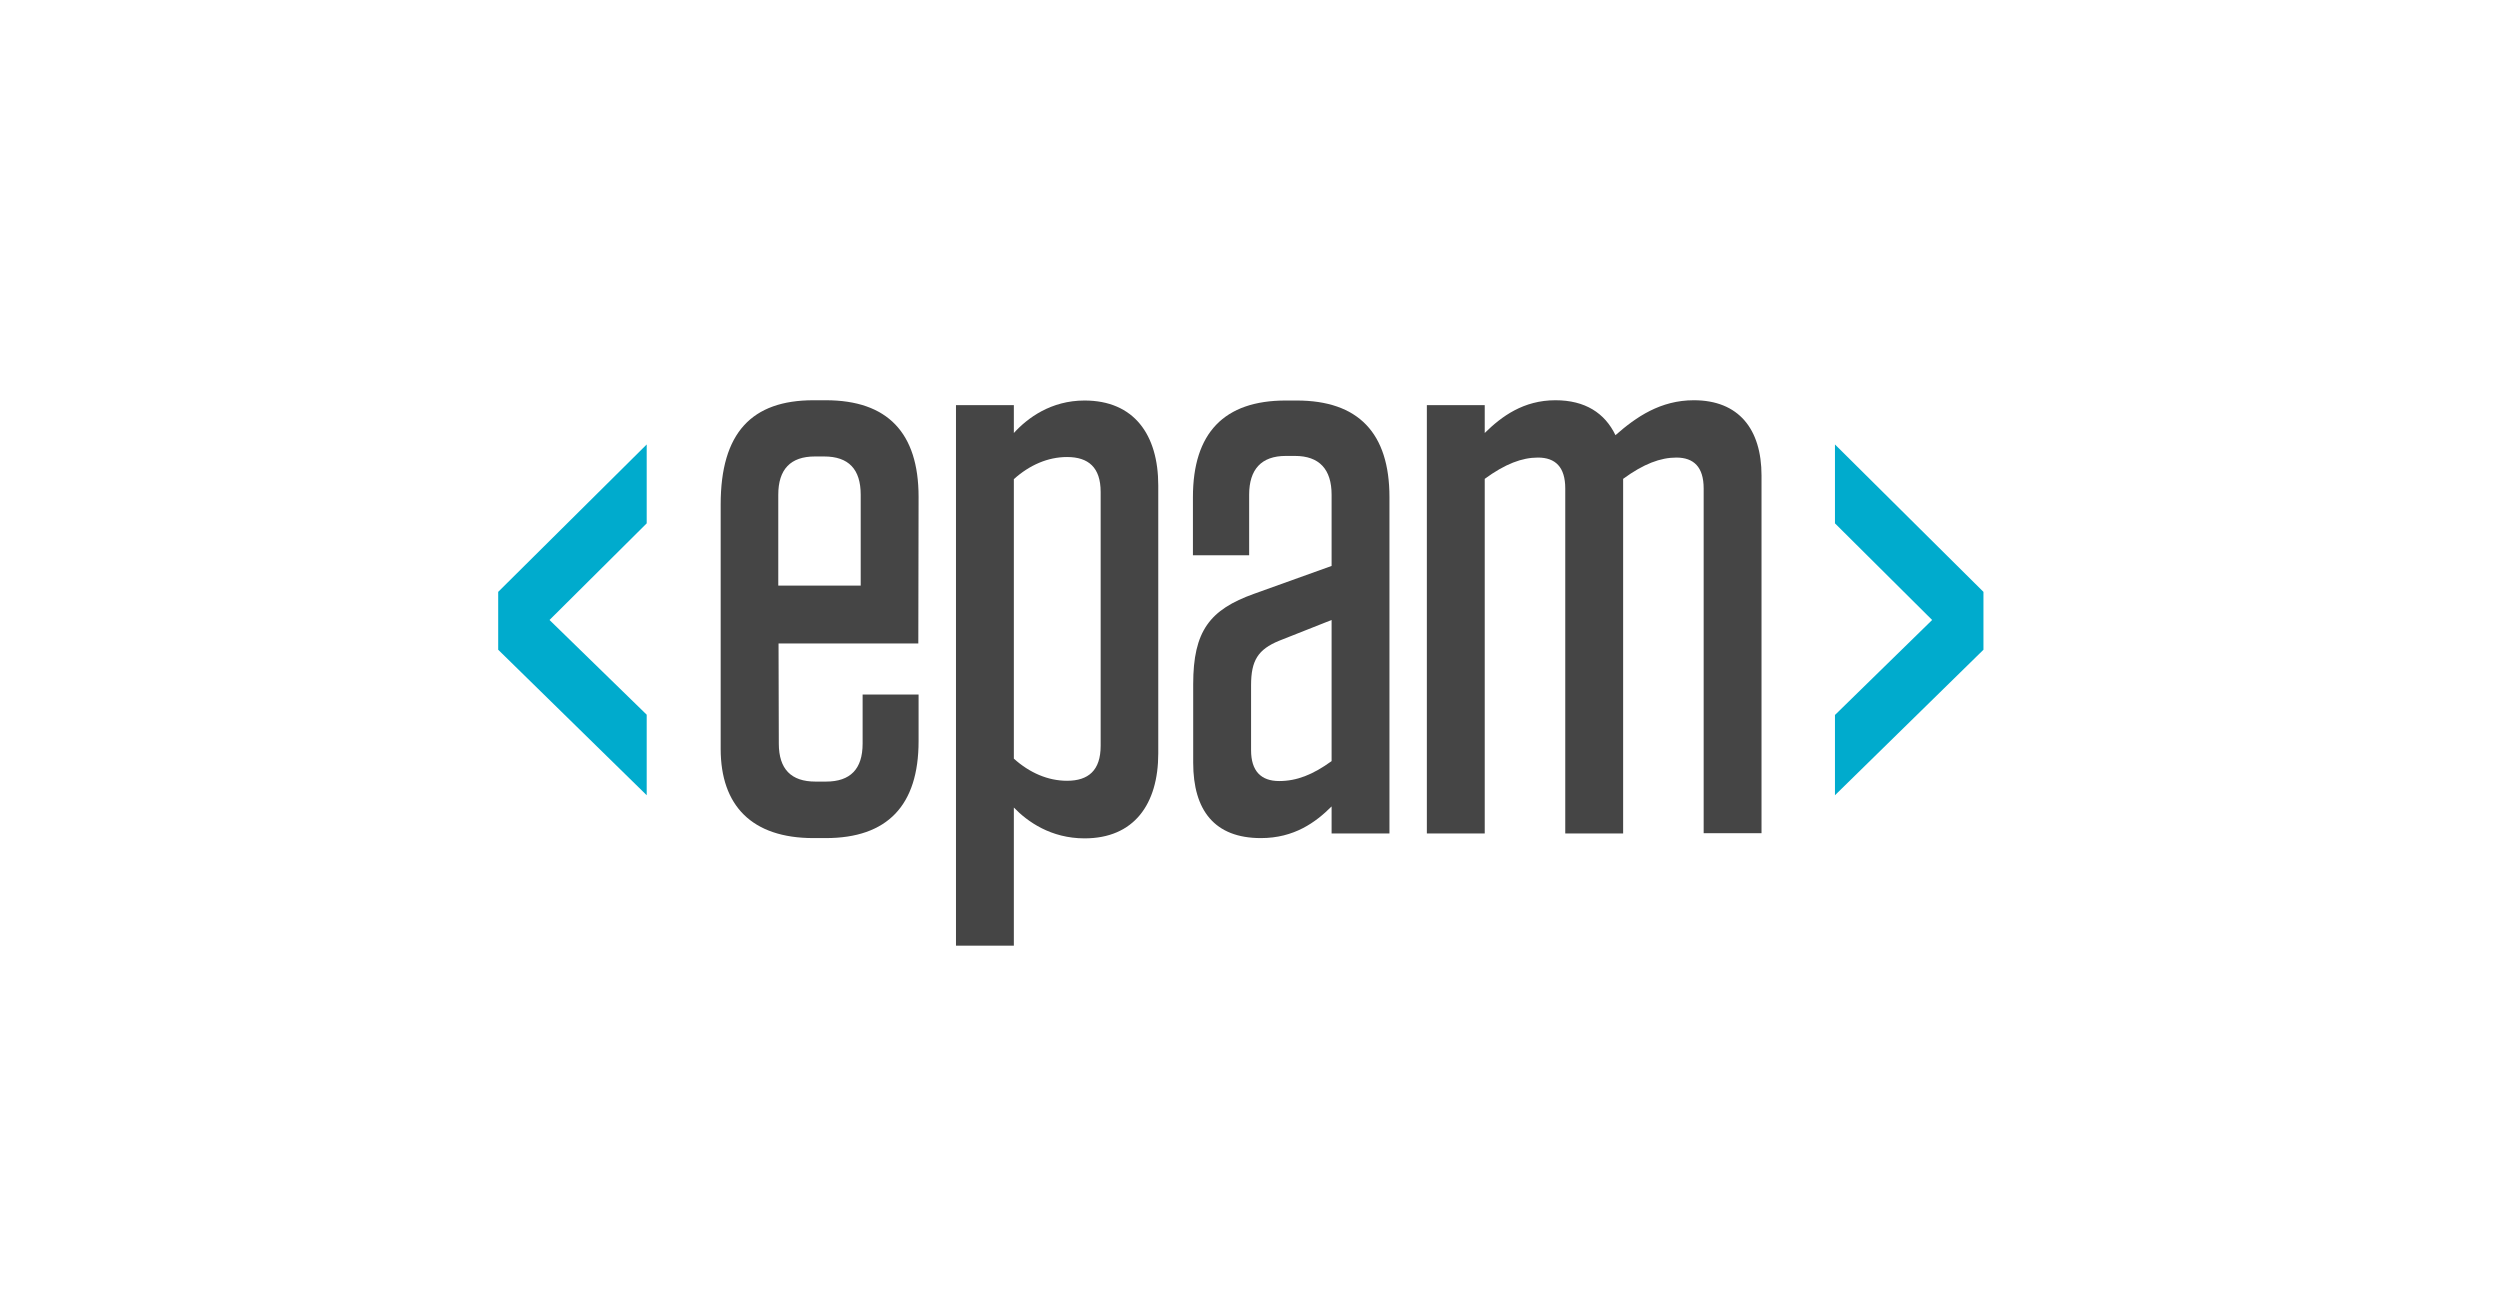 <?xml version="1.0" encoding="UTF-8"?> <svg xmlns="http://www.w3.org/2000/svg" width="194" height="100" viewBox="0 0 194 100" fill="none"><g clip-path="url(#clip0_6174_1691)"><path d="M60.415 45.442H66.791V38.388C66.791 36.418 65.859 35.422 63.953 35.422H63.232C61.347 35.422 60.394 36.418 60.394 38.388V45.442H60.415ZM60.415 49.954L60.436 57.707C60.436 59.677 61.389 60.651 63.275 60.651H64.101C65.986 60.651 66.939 59.677 66.939 57.707V53.894H71.282V57.516C71.282 62.494 68.867 65.036 64.08 65.036H63.127C58.339 65.036 55.924 62.515 55.924 58.109V39.15C55.924 33.579 58.339 31.059 63.127 31.059H64.08C68.867 31.059 71.282 33.579 71.282 38.557L71.261 49.932H60.415V49.954Z" fill="#454545"></path><path d="M78.675 58.872C79.903 59.974 81.323 60.588 82.805 60.588C84.458 60.588 85.411 59.783 85.411 57.876V38.176C85.411 36.27 84.458 35.465 82.805 35.465C81.323 35.465 79.903 36.079 78.675 37.181V58.872ZM74.184 31.44H78.675V33.601C79.734 32.436 81.556 31.08 84.161 31.08C87.995 31.08 89.881 33.728 89.881 37.668V58.469C89.881 62.41 87.995 65.057 84.161 65.057C81.556 65.057 79.734 63.765 78.675 62.664V73.382H74.184V31.44Z" fill="#454545"></path><path d="M103.332 59.063V48.111L99.265 49.721C97.612 50.399 97.083 51.267 97.083 53.174V58.215C97.083 59.825 97.845 60.609 99.265 60.609C100.62 60.609 101.87 60.122 103.332 59.063ZM92.592 53.089C92.592 48.958 93.884 47.306 97.316 46.078L103.332 43.917V38.388C103.332 36.418 102.378 35.38 100.493 35.38H99.773C97.888 35.38 96.934 36.418 96.934 38.388V43.091H92.571V38.579C92.571 33.601 94.986 31.08 99.773 31.08H100.62C105.408 31.08 107.822 33.601 107.822 38.579V64.676H103.332V62.579C102.103 63.808 100.43 65.036 97.845 65.036C94.244 65.036 92.592 62.876 92.592 59.19V53.089Z" fill="#454545"></path><path d="M125.955 64.676H121.464V37.901C121.464 36.248 120.701 35.507 119.346 35.507C118.117 35.507 116.804 35.994 115.215 37.159V64.676H110.724V31.44H115.215V33.6C116.528 32.308 118.223 31.059 120.701 31.059C123.01 31.059 124.535 32.054 125.361 33.77C126.971 32.351 128.857 31.059 131.441 31.059C134.915 31.059 136.694 33.283 136.694 36.905V64.655H132.204V37.901C132.204 36.248 131.441 35.507 130.085 35.507C128.857 35.507 127.543 35.994 125.955 37.159V64.676Z" fill="#454545"></path><path d="M38.66 45.929V50.42L50.184 61.71V55.461L42.642 48.111L50.184 40.612V34.49L38.66 45.929Z" fill="#00ABCD"></path><path d="M142.393 40.612L149.934 48.111L142.393 55.482V61.71L153.916 50.42V45.929L142.393 34.49V40.612Z" fill="#00ABCD"></path></g><defs><clipPath id="clip0_6174_1691"><rect width="125" height="43.997" fill="white" transform="translate(34 30)"></rect></clipPath></defs></svg> 